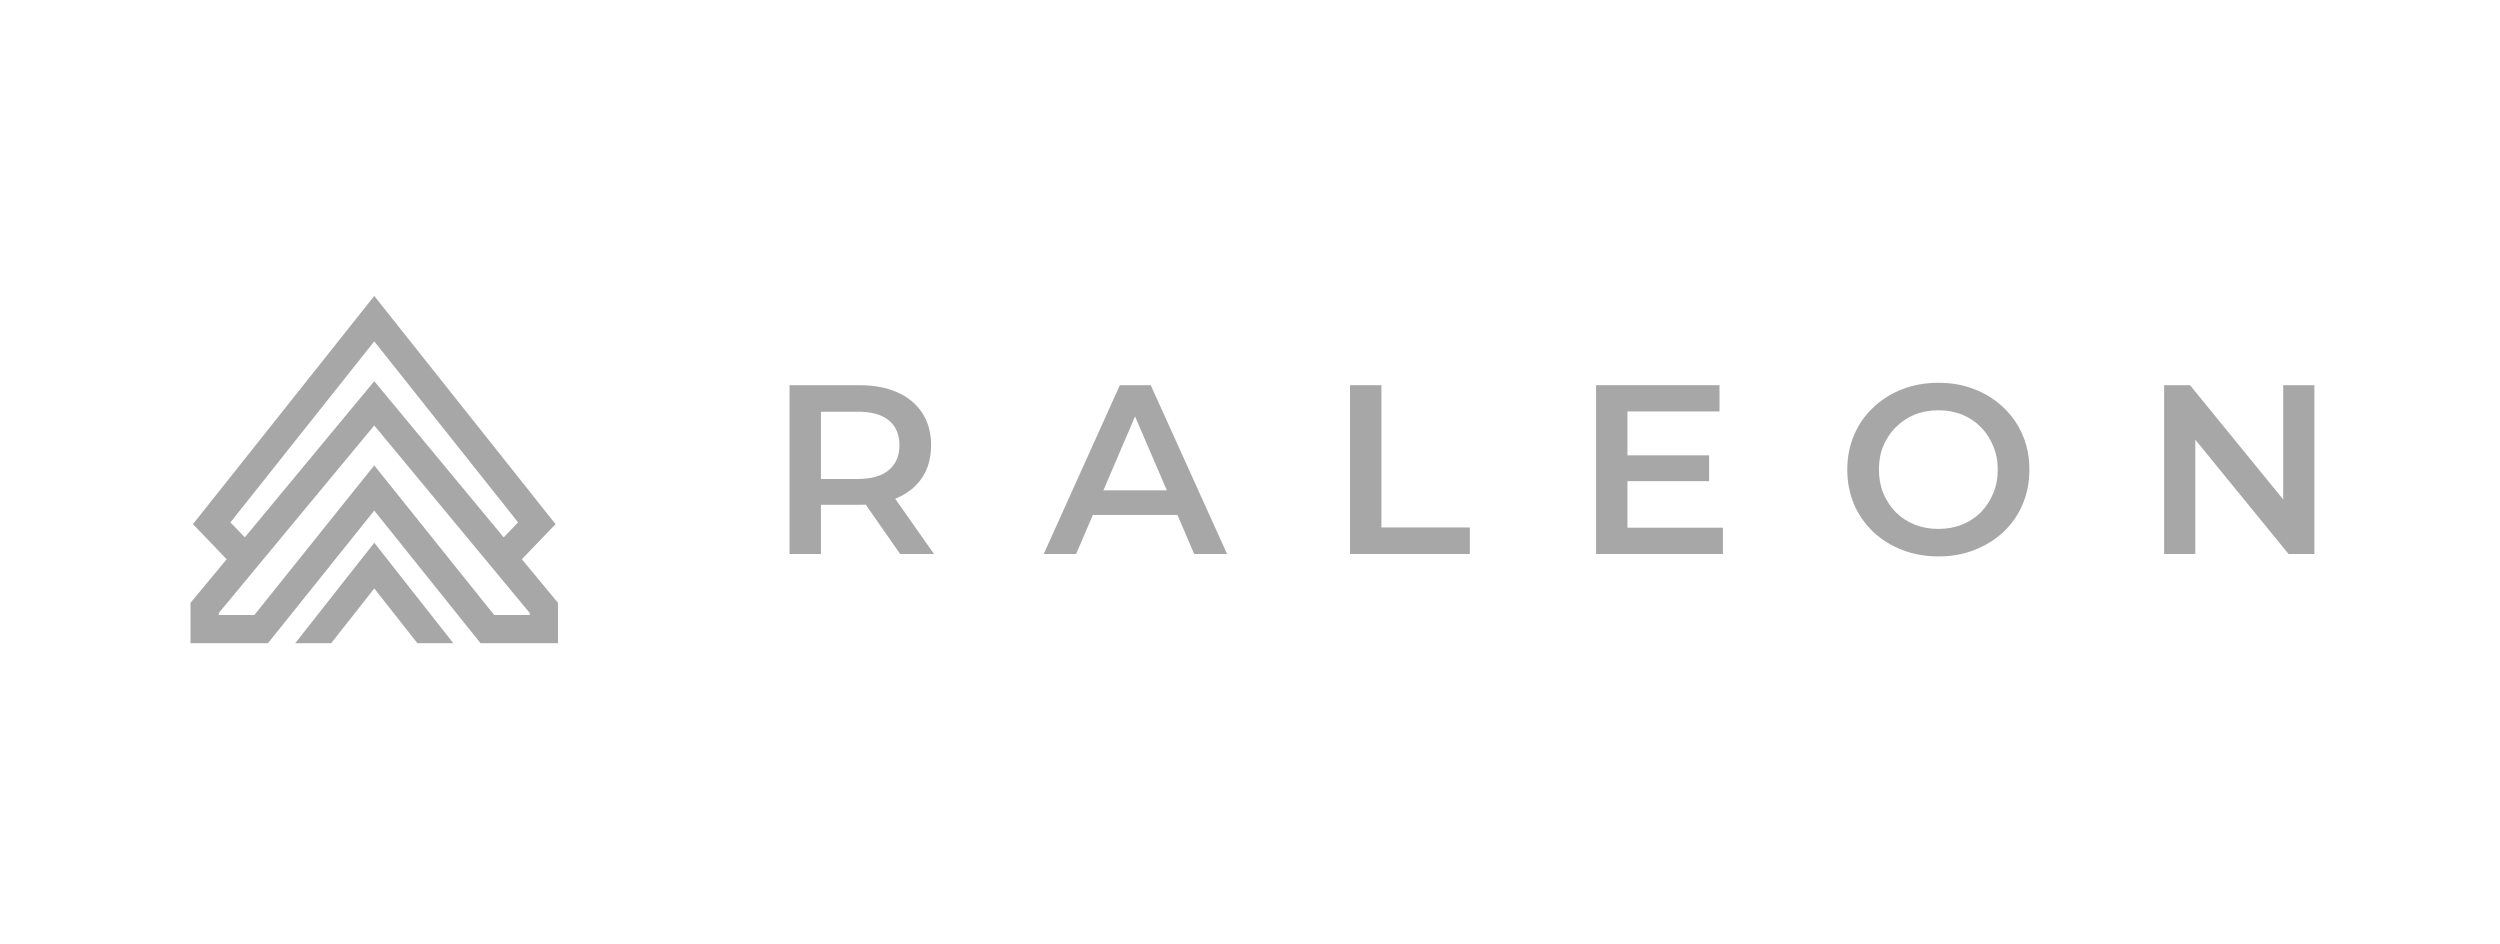 <svg width="151" height="57" viewBox="0 0 151 57" fill="none" xmlns="http://www.w3.org/2000/svg">
<g clip-path="url(#clip0_1_2323)">
<path d="M33.555 31.658L22.605 17.875L11.655 31.658L13.69 33.778L11.506 36.412V38.85H16.185L22.605 30.839L29.025 38.85H33.704V36.412L31.52 33.778L33.555 31.658ZM22.605 23.024L14.786 32.456L13.918 31.552L22.605 20.618L31.292 31.552L30.424 32.456L22.605 23.024ZM13.214 37.026L22.605 25.698L31.997 37.026V37.145H29.846L22.605 28.11L15.364 37.145H13.214V37.026Z" fill="#A7A7A7"/>
<path d="M27.382 38.85L22.606 32.783L17.831 38.85H20.003L22.606 35.542L25.21 38.85H27.382Z" fill="#A7A7A7"/>
<path d="M47.688 33.461V23.265H51.89C52.794 23.265 53.568 23.41 54.209 23.702C54.862 23.993 55.362 24.411 55.712 24.954C56.062 25.498 56.238 26.144 56.238 26.892C56.238 27.639 56.062 28.285 55.712 28.829C55.362 29.363 54.862 29.776 54.209 30.067C53.568 30.349 52.794 30.49 51.89 30.49H48.739L49.585 29.63V33.461H47.688ZM54.37 33.461L51.788 29.761H53.816L56.413 33.461H54.37ZM49.585 29.834L48.739 28.931H51.802C52.639 28.931 53.266 28.751 53.684 28.392C54.112 28.033 54.327 27.532 54.327 26.892C54.327 26.241 54.112 25.741 53.684 25.392C53.266 25.042 52.639 24.867 51.802 24.867H48.739L49.585 23.935V29.834Z" fill="#A7A7A7"/>
<path d="M63.042 33.461L67.638 23.265H69.505L74.115 33.461H72.131L68.177 24.27H68.936L64.997 33.461H63.042ZM65.157 31.101L65.668 29.616H71.183L71.694 31.101H65.157Z" fill="#A7A7A7"/>
<path d="M81.541 33.461V23.265H83.438V31.858H88.778V33.461H81.541Z" fill="#A7A7A7"/>
<path d="M98.153 27.503H103.23V29.062H98.153V27.503ZM98.299 31.873H104.062V33.461H96.403V23.265H103.858V24.852H98.299V31.873Z" fill="#A7A7A7"/>
<path d="M117.09 33.608C116.293 33.608 115.559 33.476 114.888 33.214C114.216 32.952 113.633 32.588 113.136 32.122C112.641 31.646 112.256 31.093 111.984 30.462C111.712 29.82 111.575 29.121 111.575 28.364C111.575 27.607 111.712 26.913 111.984 26.281C112.256 25.64 112.641 25.087 113.136 24.62C113.633 24.145 114.216 23.775 114.888 23.514C115.559 23.251 116.288 23.12 117.076 23.12C117.873 23.12 118.603 23.251 119.264 23.514C119.936 23.775 120.518 24.145 121.015 24.62C121.51 25.087 121.895 25.64 122.168 26.281C122.44 26.913 122.575 27.607 122.575 28.364C122.575 29.121 122.44 29.82 122.168 30.462C121.895 31.103 121.51 31.656 121.015 32.122C120.518 32.588 119.936 32.952 119.264 33.214C118.603 33.476 117.878 33.608 117.09 33.608ZM117.076 31.947C117.592 31.947 118.068 31.86 118.506 31.685C118.942 31.51 119.322 31.263 119.644 30.942C119.964 30.612 120.212 30.234 120.387 29.806C120.572 29.369 120.664 28.888 120.664 28.364C120.664 27.84 120.572 27.364 120.387 26.937C120.212 26.499 119.964 26.121 119.644 25.8C119.322 25.47 118.942 25.218 118.506 25.043C118.068 24.868 117.592 24.781 117.076 24.781C116.56 24.781 116.084 24.868 115.646 25.043C115.218 25.218 114.839 25.47 114.508 25.8C114.187 26.121 113.934 26.499 113.75 26.937C113.574 27.364 113.487 27.84 113.487 28.364C113.487 28.878 113.574 29.355 113.75 29.791C113.934 30.229 114.187 30.612 114.508 30.942C114.829 31.263 115.208 31.51 115.646 31.685C116.084 31.86 116.56 31.947 117.076 31.947Z" fill="#A7A7A7"/>
<path d="M130.714 33.461V23.265H132.276L138.679 31.116H137.906V23.265H139.789V33.461H138.228L131.823 25.61H132.596V33.461H130.714Z" fill="#A7A7A7"/>
</g>
<defs>
<clipPath id="clip0_1_2323">
<rect width="128.471" height="21" fill="white" transform="translate(11.508 17.875)"/>
</clipPath>
</defs>
</svg>
